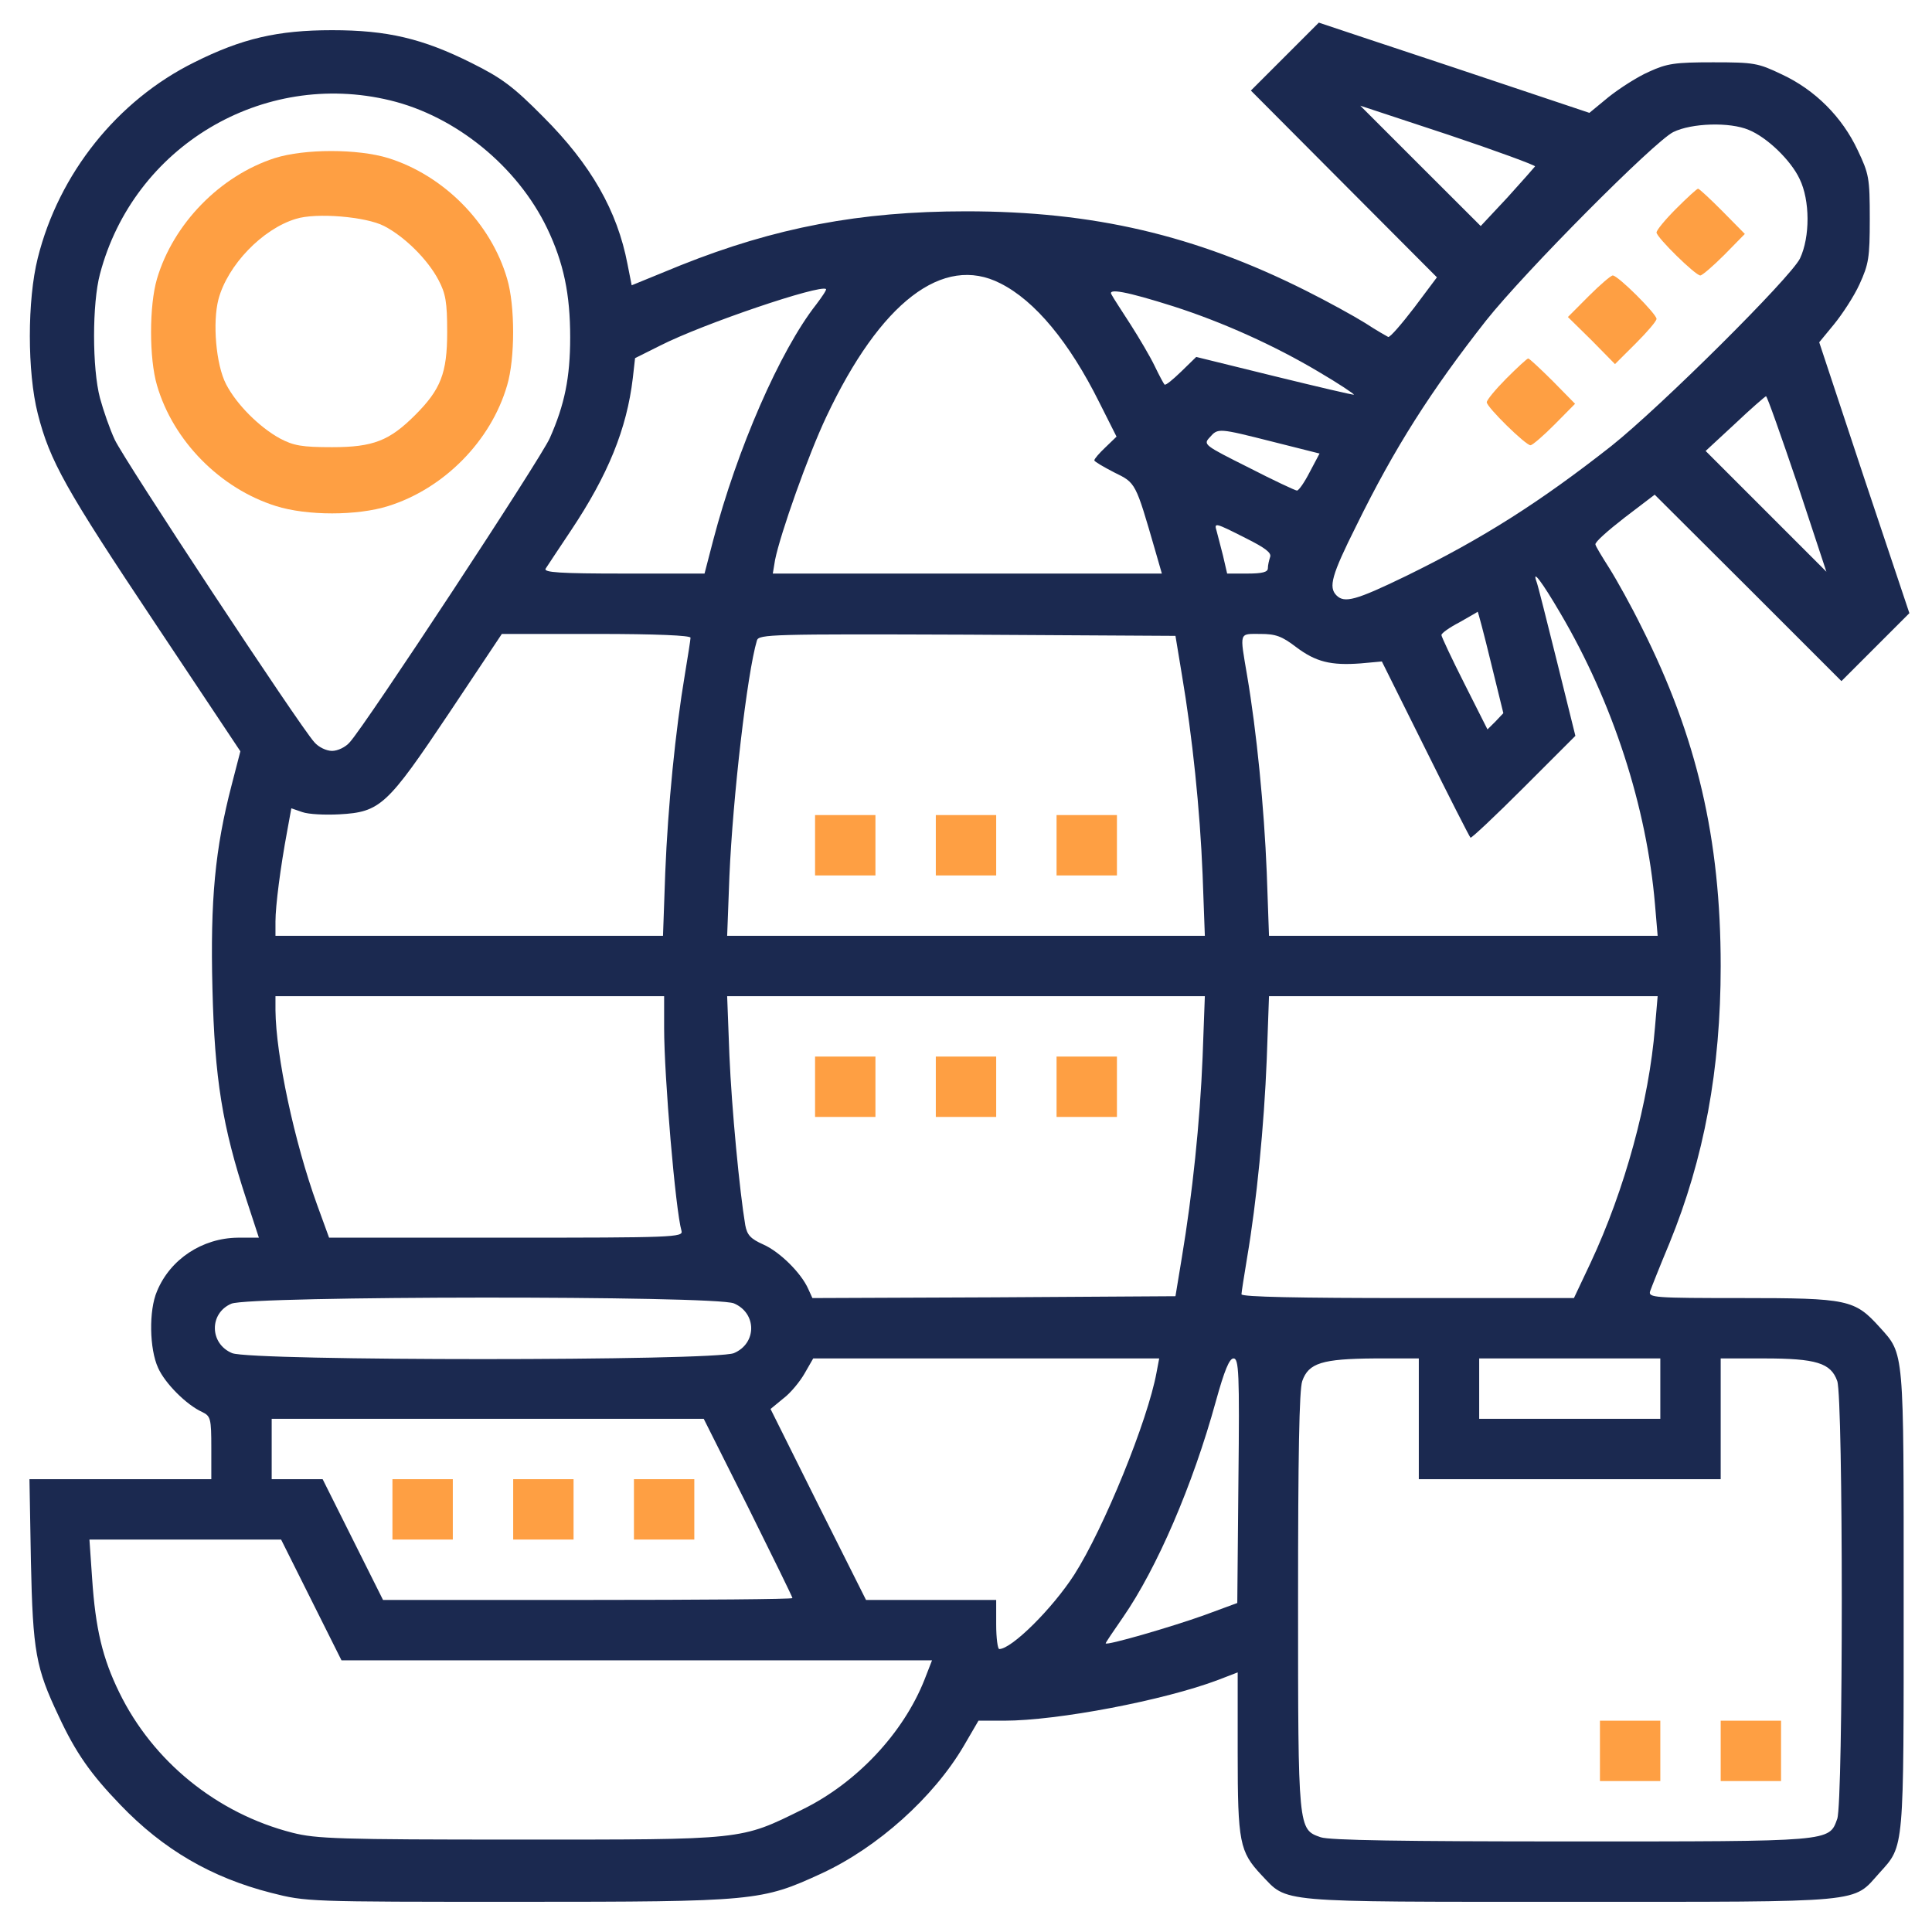 <svg width="24" height="24" viewBox="0 0 24 24" fill="none" xmlns="http://www.w3.org/2000/svg">
<path d="M15.961 0.703L15.539 1.125L16.697 2.288L17.85 3.445L17.569 3.82C17.41 4.027 17.269 4.191 17.245 4.186C17.227 4.177 17.095 4.102 16.959 4.013C16.823 3.928 16.491 3.745 16.219 3.609C14.845 2.92 13.58 2.625 12 2.625C10.683 2.625 9.628 2.827 8.456 3.295L7.847 3.544L7.795 3.281C7.669 2.62 7.341 2.044 6.75 1.453C6.375 1.074 6.234 0.97 5.859 0.783C5.25 0.478 4.809 0.375 4.125 0.375C3.45 0.375 3.005 0.478 2.414 0.774C1.458 1.247 0.731 2.156 0.469 3.206C0.338 3.727 0.338 4.622 0.469 5.138C0.619 5.728 0.811 6.07 1.931 7.749L2.986 9.333L2.878 9.75C2.672 10.542 2.611 11.175 2.639 12.281C2.667 13.402 2.761 13.988 3.061 14.902L3.216 15.375H2.953C2.513 15.38 2.114 15.642 1.95 16.041C1.847 16.28 1.856 16.758 1.964 16.992C2.049 17.184 2.316 17.452 2.513 17.541C2.616 17.592 2.625 17.62 2.625 17.986V18.375H1.495H0.366L0.384 19.397C0.408 20.517 0.445 20.719 0.727 21.314C0.942 21.778 1.13 22.041 1.495 22.42C2.03 22.978 2.63 23.325 3.366 23.513C3.806 23.625 3.816 23.625 6.441 23.625C9.389 23.625 9.459 23.616 10.205 23.273C10.903 22.95 11.597 22.327 11.972 21.689L12.155 21.375H12.473C13.139 21.375 14.461 21.122 15.131 20.869L15.375 20.775V21.778C15.375 22.889 15.399 23.002 15.67 23.292C16.003 23.639 15.806 23.625 19.5 23.625C23.222 23.625 23.006 23.644 23.349 23.264C23.658 22.922 23.648 23.006 23.648 19.875C23.648 16.744 23.658 16.828 23.349 16.486C23.039 16.144 22.959 16.125 21.638 16.125C20.55 16.125 20.475 16.12 20.498 16.041C20.513 15.998 20.62 15.727 20.738 15.445C21.169 14.391 21.375 13.284 21.375 12C21.375 10.425 21.08 9.155 20.395 7.795C20.264 7.528 20.081 7.2 19.992 7.059C19.903 6.919 19.823 6.788 19.819 6.764C19.809 6.736 19.974 6.591 20.18 6.431L20.555 6.145L21.717 7.303L22.875 8.461L23.297 8.039L23.719 7.617L23.156 5.934L22.599 4.252L22.781 4.031C22.884 3.905 23.03 3.684 23.1 3.53C23.213 3.281 23.227 3.206 23.227 2.719C23.227 2.208 23.217 2.161 23.077 1.866C22.884 1.453 22.547 1.116 22.134 0.924C21.839 0.783 21.792 0.774 21.281 0.774C20.808 0.774 20.709 0.788 20.485 0.891C20.344 0.952 20.119 1.097 19.983 1.205L19.744 1.402L18.061 0.839C17.138 0.534 16.383 0.281 16.383 0.281C16.383 0.281 16.191 0.474 15.961 0.703ZM4.847 1.247C5.663 1.444 6.427 2.067 6.797 2.836C7.003 3.267 7.083 3.656 7.083 4.191C7.083 4.692 7.013 5.03 6.83 5.442C6.722 5.691 4.533 9.019 4.345 9.22C4.294 9.281 4.195 9.328 4.125 9.328C4.055 9.328 3.956 9.281 3.905 9.22C3.731 9.033 1.533 5.7 1.425 5.461C1.364 5.33 1.284 5.1 1.242 4.945C1.144 4.575 1.144 3.769 1.242 3.403C1.659 1.819 3.263 0.863 4.847 1.247ZM19.069 2.067C19.059 2.081 18.905 2.255 18.727 2.452L18.394 2.808L17.648 2.063L16.898 1.313L17.991 1.674C18.591 1.875 19.073 2.053 19.069 2.067ZM21.722 1.613C21.952 1.706 22.247 1.992 22.355 2.222C22.486 2.489 22.486 2.944 22.36 3.211C22.242 3.45 20.634 5.049 20.016 5.541C19.134 6.234 18.422 6.689 17.461 7.158C16.842 7.458 16.702 7.495 16.603 7.397C16.5 7.294 16.542 7.144 16.847 6.534C17.325 5.559 17.775 4.856 18.459 3.984C18.942 3.375 20.545 1.763 20.785 1.641C21.014 1.528 21.488 1.514 21.722 1.613ZM12.427 3.52C12.858 3.736 13.284 4.252 13.655 4.997L13.87 5.424L13.73 5.559C13.655 5.63 13.594 5.7 13.594 5.719C13.594 5.733 13.706 5.799 13.842 5.869C14.11 6 14.105 5.991 14.348 6.83L14.433 7.125H12.014H9.6L9.628 6.956C9.694 6.628 10.041 5.649 10.266 5.175C10.936 3.755 11.714 3.155 12.427 3.52ZM10.139 3.783C9.689 4.355 9.155 5.583 8.859 6.713L8.752 7.125H7.749C6.956 7.125 6.75 7.111 6.778 7.064C6.797 7.036 6.938 6.82 7.092 6.591C7.552 5.902 7.786 5.33 7.861 4.697L7.889 4.449L8.199 4.294C8.733 4.022 10.191 3.53 10.261 3.591C10.27 3.6 10.214 3.684 10.139 3.783ZM14.578 3.806C15.192 4.003 15.835 4.294 16.378 4.617C16.627 4.763 16.823 4.894 16.819 4.903C16.809 4.908 16.369 4.805 15.835 4.674L14.86 4.434L14.672 4.617C14.569 4.716 14.48 4.791 14.466 4.777C14.456 4.767 14.4 4.664 14.344 4.547C14.288 4.43 14.152 4.2 14.044 4.031C13.936 3.863 13.828 3.699 13.809 3.661C13.753 3.577 13.988 3.619 14.578 3.806ZM22.327 6.009L22.688 7.102L21.938 6.352L21.188 5.602L21.553 5.264C21.75 5.077 21.924 4.927 21.938 4.922C21.952 4.922 22.125 5.414 22.327 6.009ZM15.816 5.489L16.392 5.634L16.27 5.864C16.205 5.991 16.134 6.094 16.111 6.094C16.092 6.094 15.82 5.967 15.511 5.808C14.958 5.531 14.944 5.522 15.028 5.433C15.131 5.316 15.131 5.316 15.816 5.489ZM15.473 6.684C15.717 6.806 15.797 6.867 15.778 6.919C15.764 6.961 15.75 7.022 15.75 7.059C15.75 7.106 15.684 7.125 15.497 7.125H15.244L15.192 6.9C15.159 6.778 15.127 6.642 15.113 6.595C15.08 6.488 15.094 6.492 15.473 6.684ZM19.383 7.617C20.035 8.724 20.456 10.022 20.559 11.236L20.592 11.625H18.178H15.764L15.736 10.838C15.703 10.027 15.61 9.084 15.492 8.391C15.399 7.842 15.389 7.875 15.656 7.875C15.848 7.875 15.924 7.903 16.102 8.039C16.345 8.222 16.533 8.269 16.903 8.241L17.166 8.217L17.705 9.3C18 9.895 18.253 10.392 18.267 10.406C18.277 10.416 18.572 10.139 18.928 9.783L19.57 9.141L19.341 8.217C19.214 7.706 19.102 7.261 19.088 7.228C19.027 7.059 19.153 7.224 19.383 7.617ZM18.52 8.227L18.675 8.859L18.577 8.963L18.478 9.061L18.192 8.494C18.033 8.18 17.906 7.908 17.906 7.889C17.906 7.866 18.005 7.795 18.131 7.73C18.253 7.659 18.356 7.603 18.356 7.599C18.361 7.599 18.436 7.88 18.52 8.227ZM8.578 7.922C8.578 7.945 8.545 8.152 8.508 8.377C8.391 9.07 8.297 10.017 8.264 10.838L8.236 11.625H5.827H3.422V11.447C3.422 11.255 3.483 10.777 3.567 10.327L3.619 10.041L3.755 10.088C3.834 10.116 4.036 10.125 4.214 10.116C4.725 10.088 4.809 10.008 5.578 8.859L6.234 7.875H7.406C8.156 7.875 8.578 7.894 8.578 7.922ZM14.681 8.377C14.813 9.155 14.906 10.055 14.939 10.861L14.967 11.625H12H9.033L9.061 10.884C9.103 9.905 9.281 8.363 9.403 7.955C9.427 7.88 9.581 7.875 12.014 7.884L14.602 7.899L14.681 8.377ZM8.25 12.769C8.25 13.373 8.391 15.033 8.466 15.291C8.489 15.37 8.363 15.375 6.291 15.375H4.088L3.938 14.963C3.656 14.184 3.427 13.111 3.422 12.549V12.375H5.836H8.25V12.769ZM14.939 13.134C14.906 13.941 14.813 14.831 14.681 15.623L14.602 16.102L12.347 16.116L10.092 16.125L10.041 16.013C9.952 15.811 9.684 15.549 9.483 15.46C9.324 15.389 9.281 15.342 9.258 15.22C9.188 14.803 9.089 13.772 9.061 13.111L9.033 12.375H12H14.967L14.939 13.134ZM20.559 12.759C20.485 13.678 20.184 14.78 19.758 15.689L19.552 16.125H17.489C16.144 16.125 15.422 16.111 15.422 16.078C15.422 16.055 15.455 15.848 15.492 15.623C15.61 14.93 15.703 13.983 15.736 13.158L15.764 12.375H18.178H20.592L20.559 12.759ZM9.117 16.191C9.403 16.313 9.403 16.688 9.117 16.809C8.878 16.908 3.122 16.908 2.883 16.809C2.602 16.692 2.597 16.313 2.874 16.195C3.099 16.097 8.883 16.092 9.117 16.191ZM14.367 17.049C14.259 17.644 13.711 18.989 13.345 19.561C13.073 19.983 12.567 20.485 12.413 20.485C12.394 20.485 12.375 20.349 12.375 20.18V19.875H11.564H10.758L10.163 18.689L9.572 17.503L9.731 17.372C9.82 17.306 9.938 17.161 9.994 17.063L10.102 16.875H12.253H14.4L14.367 17.049ZM15.384 18.394L15.37 19.913L14.963 20.063C14.545 20.213 13.735 20.447 13.735 20.414C13.735 20.405 13.833 20.259 13.95 20.091C14.372 19.481 14.817 18.45 15.103 17.41C15.211 17.02 15.272 16.875 15.323 16.875C15.389 16.875 15.399 17.044 15.384 18.394ZM17.625 17.625V18.375H19.5H21.375V17.625V16.875H21.914C22.561 16.875 22.744 16.931 22.823 17.156C22.898 17.372 22.898 22.378 22.823 22.594C22.72 22.88 22.767 22.875 19.509 22.875C17.428 22.875 16.514 22.861 16.406 22.823C16.125 22.725 16.125 22.735 16.125 19.884C16.125 18.084 16.139 17.264 16.177 17.156C16.256 16.931 16.425 16.88 17.077 16.875H17.625V17.625ZM20.625 17.25V17.625H19.5H18.375V17.25V16.875H19.5H20.625V17.25ZM9.295 18.727C9.595 19.331 9.844 19.838 9.844 19.852C9.844 19.866 8.7 19.875 7.299 19.875H4.758L4.383 19.125L4.008 18.375H3.694H3.375V18V17.625H6.061H8.742L9.295 18.727ZM3.867 19.875L4.242 20.625H7.908H11.578L11.485 20.864C11.222 21.53 10.641 22.148 9.97 22.477C9.192 22.861 9.258 22.852 6.445 22.852C4.209 22.852 3.928 22.842 3.633 22.767C2.695 22.528 1.899 21.881 1.481 21.023C1.275 20.602 1.186 20.236 1.144 19.603L1.111 19.125H2.302H3.492L3.867 19.875Z" fill="#1B2950"/>
<path d="M3.413 1.964C2.733 2.184 2.152 2.78 1.95 3.464C1.852 3.797 1.852 4.453 1.95 4.786C2.152 5.48 2.738 6.07 3.427 6.286C3.811 6.408 4.439 6.408 4.824 6.286C5.513 6.07 6.099 5.48 6.3 4.786C6.399 4.453 6.399 3.797 6.3 3.464C6.099 2.77 5.513 2.18 4.824 1.964C4.444 1.847 3.783 1.847 3.413 1.964ZM4.772 2.808C5.025 2.939 5.311 3.22 5.447 3.478C5.536 3.647 5.555 3.75 5.555 4.125C5.555 4.636 5.475 4.838 5.157 5.156C4.838 5.475 4.636 5.555 4.125 5.555C3.75 5.555 3.647 5.536 3.478 5.447C3.221 5.306 2.939 5.025 2.808 4.772C2.682 4.528 2.639 4.003 2.714 3.717C2.827 3.295 3.258 2.845 3.675 2.719C3.928 2.639 4.547 2.691 4.772 2.808Z" fill="#FE9F43"/>
<path d="M20.822 2.592C20.686 2.728 20.578 2.859 20.578 2.888C20.578 2.948 21.061 3.422 21.122 3.422C21.145 3.422 21.281 3.305 21.422 3.164L21.675 2.906L21.398 2.625C21.244 2.47 21.108 2.344 21.094 2.344C21.08 2.344 20.958 2.456 20.822 2.592Z" fill="#FE9F43"/>
<path d="M19.734 3.68L19.477 3.938L19.772 4.228L20.062 4.523L20.32 4.266C20.461 4.125 20.578 3.989 20.578 3.961C20.578 3.9 20.1 3.422 20.034 3.422C20.011 3.422 19.875 3.539 19.734 3.68Z" fill="#FE9F43"/>
<path d="M18.712 4.702C18.577 4.838 18.469 4.969 18.469 4.997C18.469 5.058 18.952 5.531 19.012 5.531C19.036 5.531 19.172 5.414 19.312 5.273L19.566 5.016L19.289 4.734C19.134 4.58 18.998 4.453 18.984 4.453C18.97 4.453 18.848 4.566 18.712 4.702Z" fill="#FE9F43"/>
<path d="M10.125 10.5V10.875H10.5H10.875V10.5V10.125H10.5H10.125V10.5Z" fill="#FE9F43"/>
<path d="M11.625 10.5V10.875H12H12.375V10.5V10.125H12H11.625V10.5Z" fill="#FE9F43"/>
<path d="M13.125 10.5V10.875H13.5H13.875V10.5V10.125H13.5H13.125V10.5Z" fill="#FE9F43"/>
<path d="M10.125 13.5V13.875H10.5H10.875V13.5V13.125H10.5H10.125V13.5Z" fill="#FE9F43"/>
<path d="M11.625 13.5V13.875H12H12.375V13.5V13.125H12H11.625V13.5Z" fill="#FE9F43"/>
<path d="M13.125 13.5V13.875H13.5H13.875V13.5V13.125H13.5H13.125V13.5Z" fill="#FE9F43"/>
<path d="M19.875 21.75V22.125H20.25H20.625V21.75V21.375H20.25H19.875V21.75Z" fill="#FE9F43"/>
<path d="M21.375 21.75V22.125H21.75H22.125V21.75V21.375H21.75H21.375V21.75Z" fill="#FE9F43"/>
<path d="M4.875 18.75V19.125H5.25H5.625V18.75V18.375H5.25H4.875V18.75Z" fill="#FE9F43"/>
<path d="M6.375 18.75V19.125H6.75H7.125V18.75V18.375H6.75H6.375V18.75Z" fill="#FE9F43"/>
<path d="M7.875 18.75V19.125H8.25H8.625V18.75V18.375H8.25H7.875V18.75Z" fill="#FE9F43"/>
</svg>
